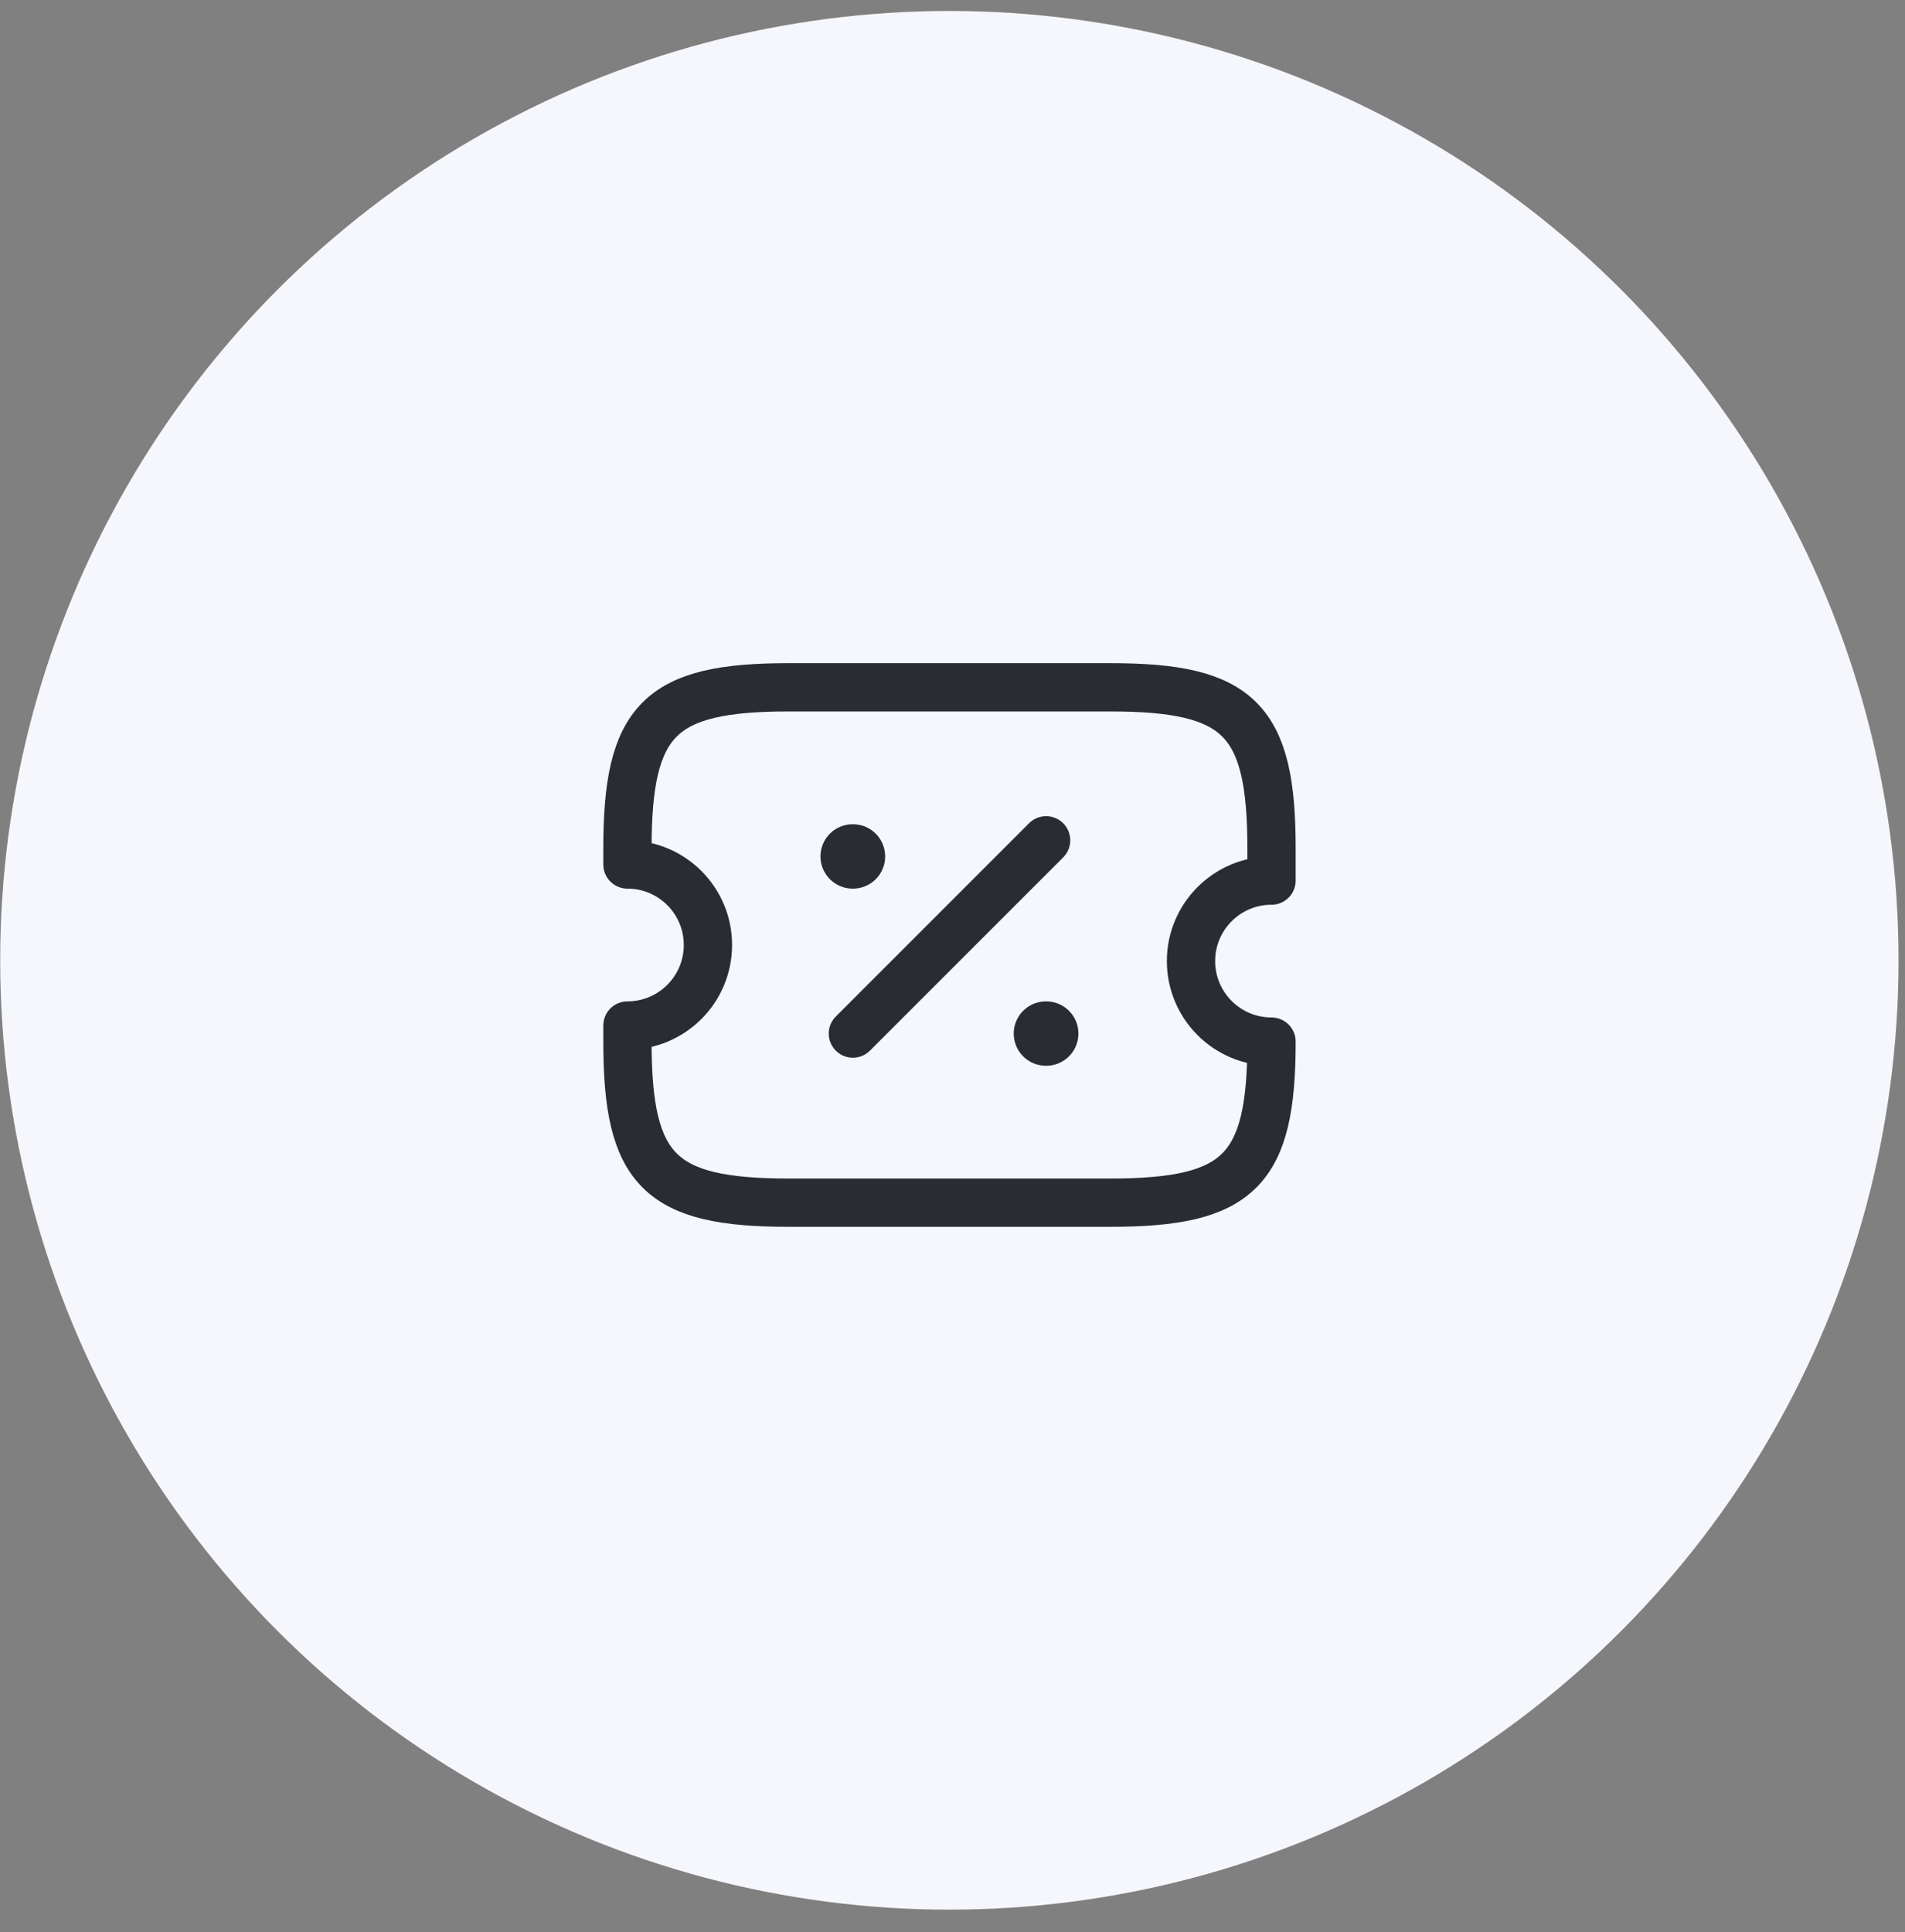 <svg width="71" height="72" viewBox="0 0 71 72" fill="none" xmlns="http://www.w3.org/2000/svg">
<rect x="0" y="0" width="71" height="72" fill="#808080" stroke="none"/>
<circle cx="35.383" cy="35.785" r="35.376" fill="#F6F7FC"/>
<path d="M44.389 35.814C44.389 34.158 45.733 32.814 47.39 32.814V31.613C47.39 26.812 46.189 25.612 41.388 25.612H29.386C24.585 25.612 23.385 26.812 23.385 31.613V32.214C25.041 32.214 26.385 33.558 26.385 35.214C26.385 36.871 25.041 38.215 23.385 38.215V38.815C23.385 43.616 24.585 44.816 29.386 44.816H41.388C46.189 44.816 47.39 43.616 47.39 38.815C45.733 38.815 44.389 37.471 44.389 35.814Z" stroke="#292D32" stroke-width="1.8" stroke-linecap="round" stroke-linejoin="round"/>
<path d="M31.787 38.515L38.989 31.314" stroke="#292D32" stroke-width="1.8" stroke-linecap="round" stroke-linejoin="round"/>
<path d="M38.982 38.515H38.993" stroke="#292D32" stroke-width="2.4" stroke-linecap="round" stroke-linejoin="round"/>
<path d="M31.779 31.914H31.79" stroke="#292D32" stroke-width="2.4" stroke-linecap="round" stroke-linejoin="round"/>
</svg>
